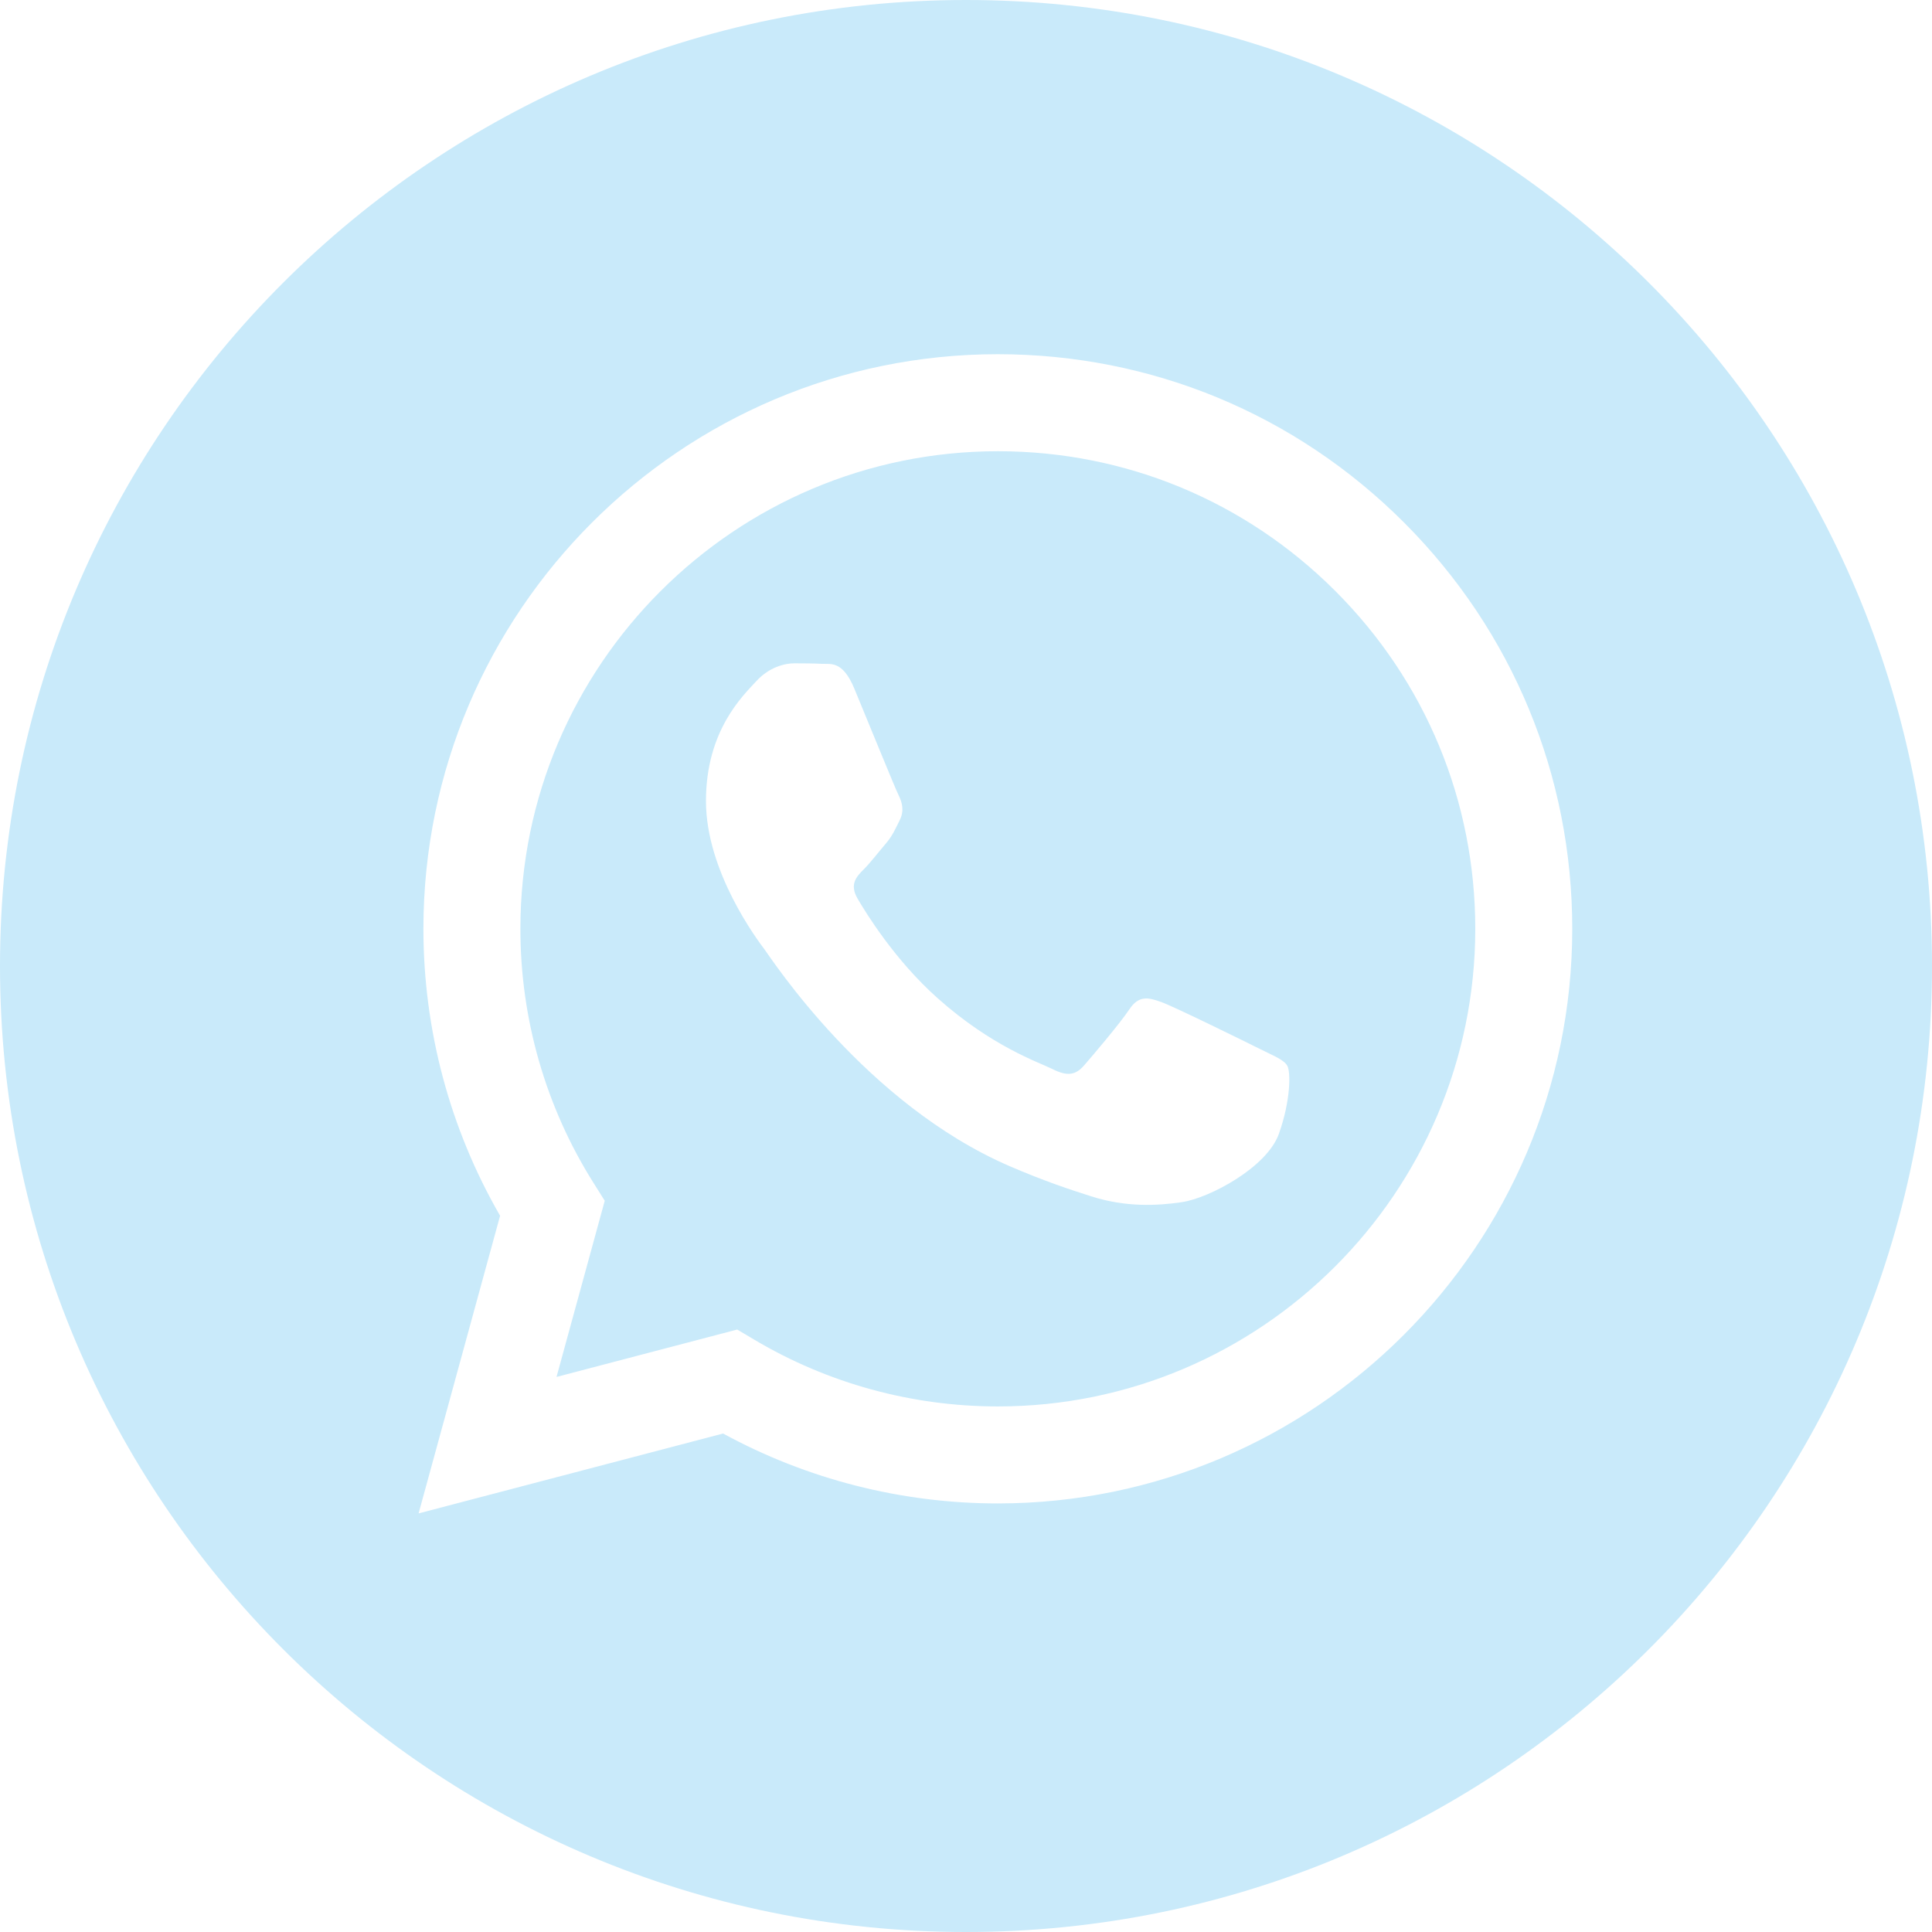 <?xml version="1.0" encoding="UTF-8"?> <svg xmlns="http://www.w3.org/2000/svg" width="200" height="200" viewBox="0 0 200 200" fill="none"> <path fill-rule="evenodd" clip-rule="evenodd" d="M100 200C44.772 200 0 155.228 0 100C0 44.772 44.772 0 100 0C155.228 0 200 44.772 200 100C200 155.228 155.228 200 100 200ZM103.296 155.635C136.081 155.622 162.746 128.951 162.759 96.173C162.765 80.285 156.586 65.345 145.359 54.106C134.132 42.866 119.202 36.673 103.295 36.667C70.52 36.667 43.845 63.34 43.832 96.126C43.828 106.606 46.565 116.835 51.769 125.853L43.333 156.667L74.855 148.398C83.541 153.135 93.32 155.632 103.272 155.635H103.296Z" fill="#C9EAFA"></path> <path fill-rule="evenodd" clip-rule="evenodd" d="M76.316 137.634L57.61 142.541L62.603 124.303L61.428 122.433C56.48 114.564 53.867 105.469 53.871 96.13C53.882 68.88 76.053 46.711 103.315 46.711C116.516 46.715 128.925 51.863 138.257 61.205C147.588 70.547 152.724 82.964 152.719 96.171C152.707 123.423 130.537 145.594 103.296 145.594H103.276C94.407 145.591 85.709 143.208 78.12 138.705L76.316 137.634ZM133.253 110.314C132.882 109.694 131.891 109.323 130.405 108.578C128.919 107.835 121.615 104.241 120.253 103.745C118.891 103.249 117.9 103.001 116.91 104.488C115.919 105.976 113.072 109.323 112.205 110.314C111.339 111.306 110.472 111.43 108.987 110.686C107.501 109.942 102.713 108.373 97.038 103.311C92.621 99.371 89.639 94.506 88.772 93.019C87.906 91.531 88.68 90.727 89.424 89.986C90.092 89.32 90.91 88.251 91.653 87.383C92.396 86.516 92.643 85.896 93.138 84.905C93.634 83.913 93.386 83.046 93.014 82.302C92.643 81.558 89.671 74.245 88.434 71.27C87.227 68.373 86.003 68.765 85.091 68.719C84.225 68.676 83.234 68.667 82.243 68.667C81.253 68.667 79.643 69.038 78.281 70.526C76.919 72.013 73.081 75.608 73.081 82.921C73.081 90.234 78.405 97.299 79.148 98.291C79.891 99.283 89.624 114.29 104.529 120.726C108.074 122.256 110.841 123.171 112.999 123.855C116.559 124.986 119.798 124.827 122.357 124.444C125.212 124.018 131.148 120.85 132.387 117.38C133.624 113.908 133.624 110.933 133.253 110.314Z" fill="#C9EAFA"></path> </svg> 